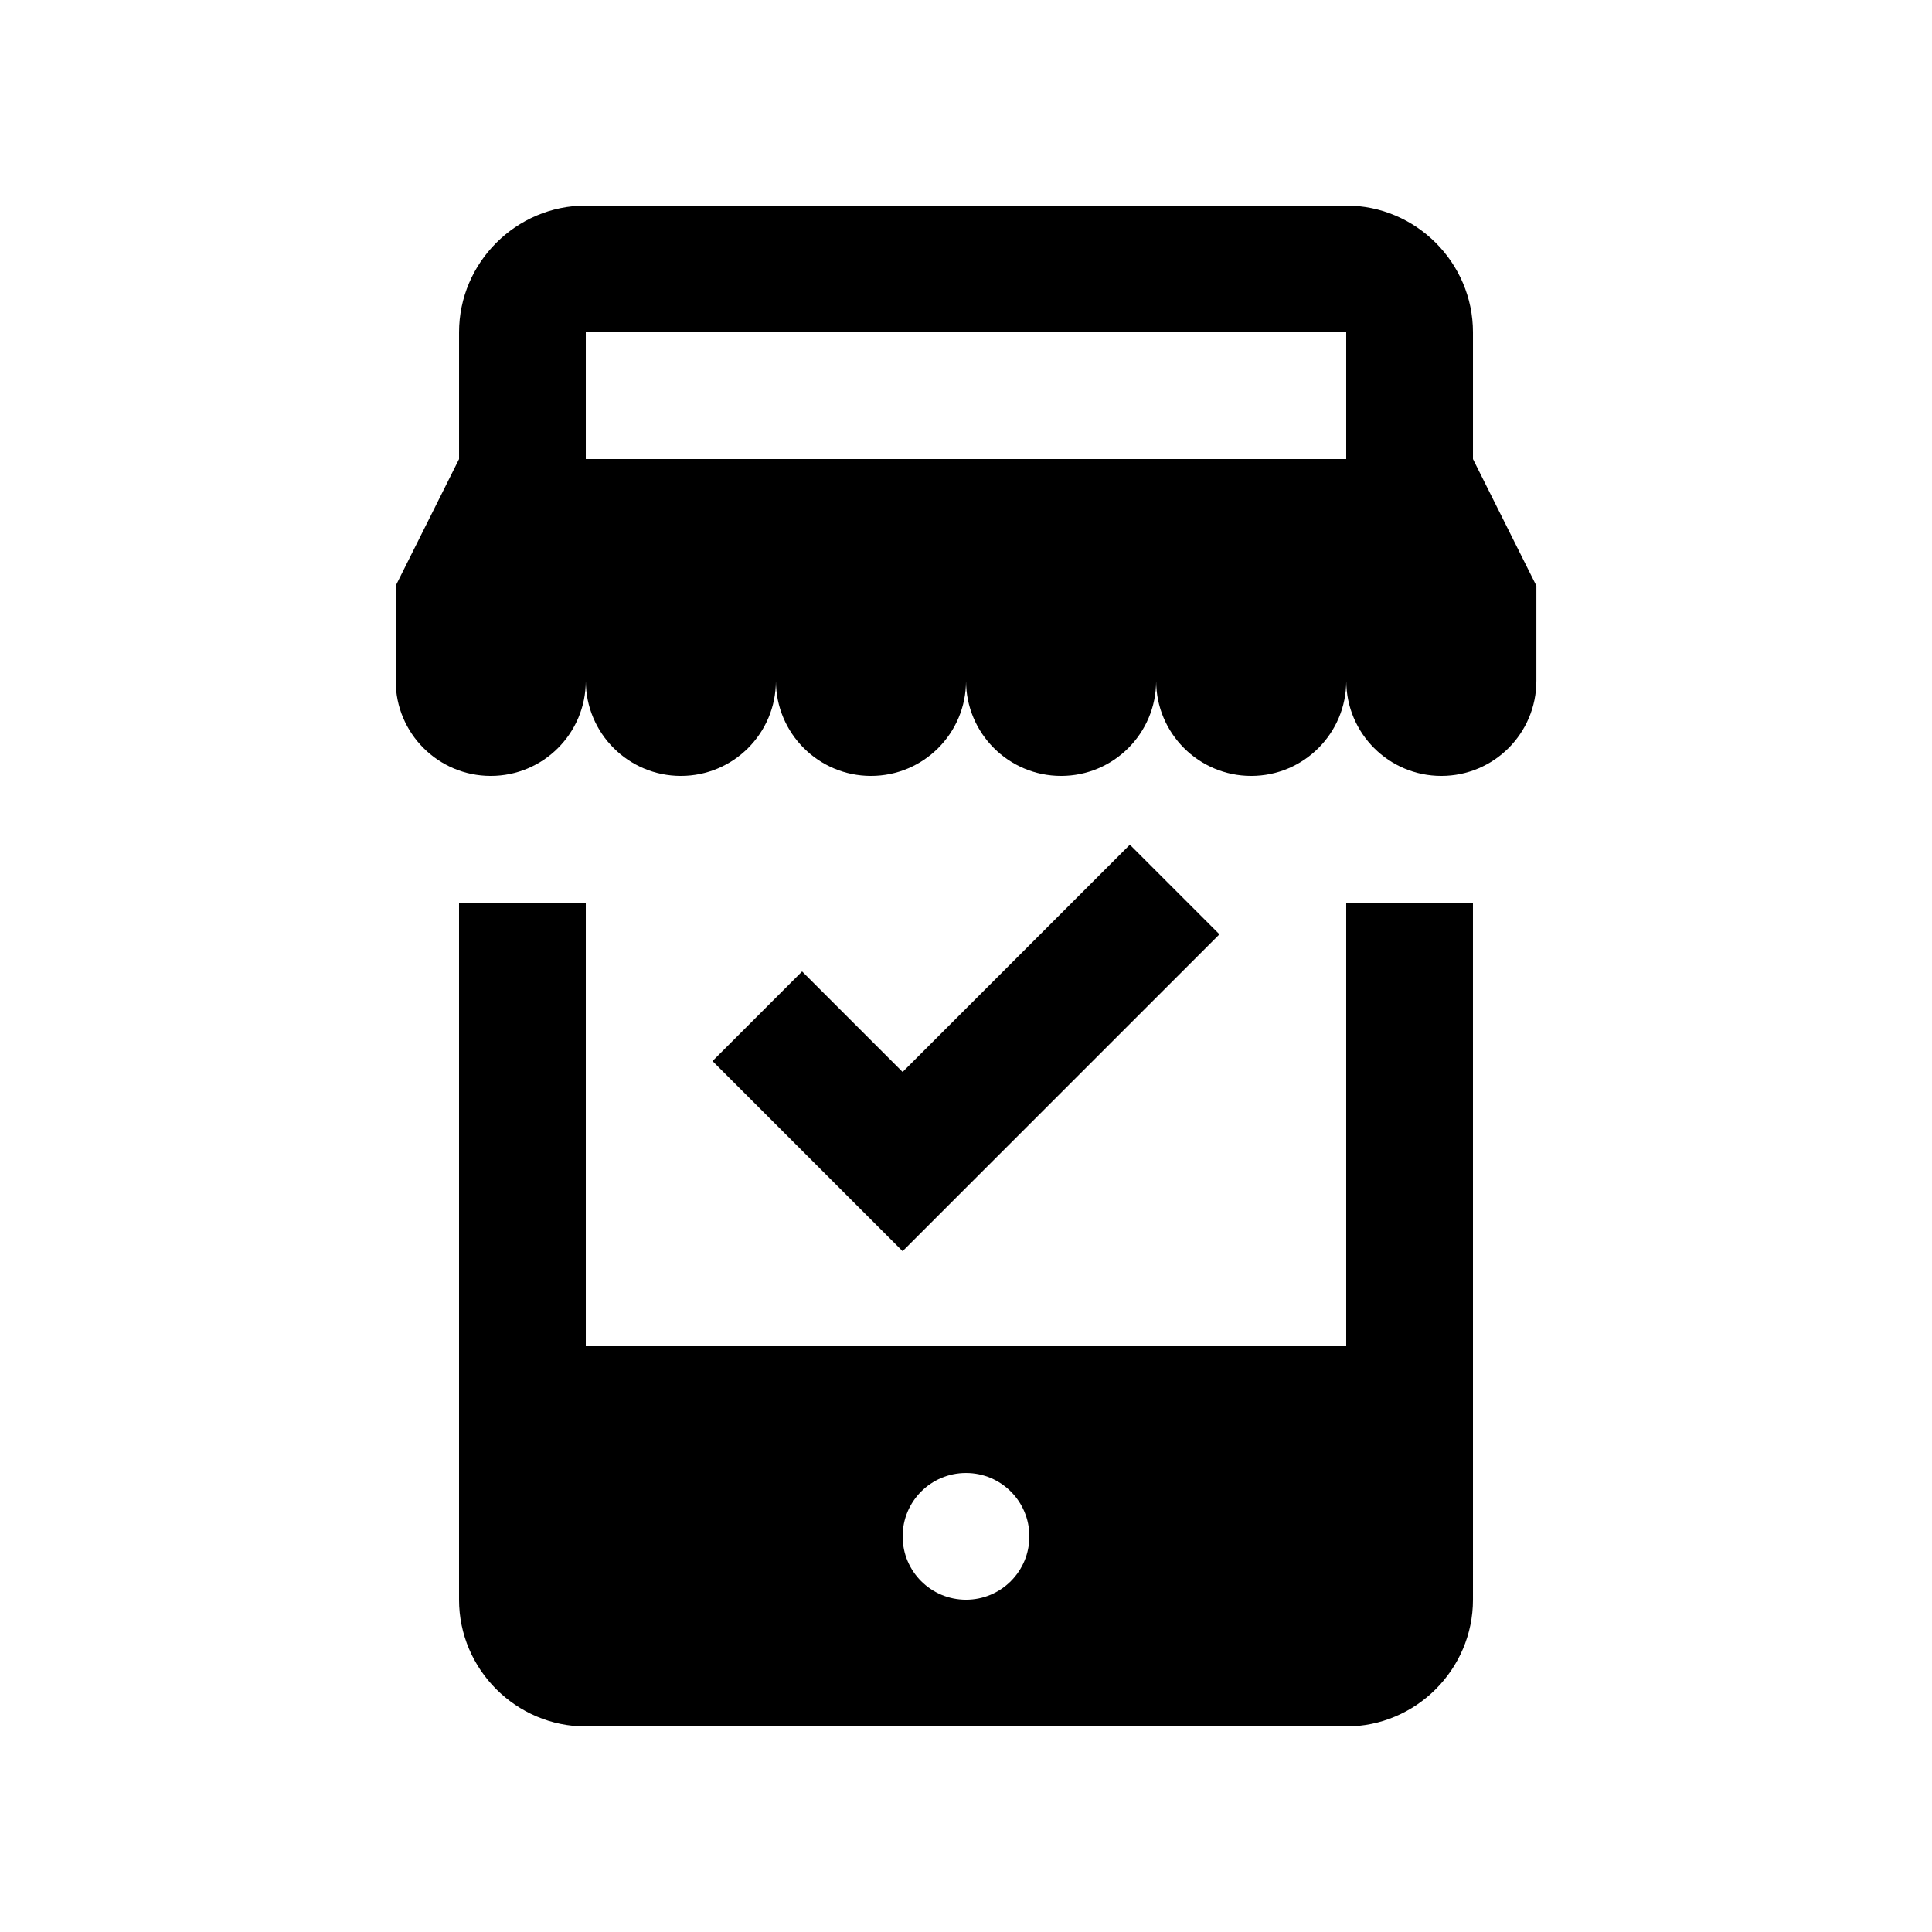 <?xml version="1.0" encoding="UTF-8"?>
<!-- Uploaded to: SVG Repo, www.svgrepo.com, Generator: SVG Repo Mixer Tools -->
<svg fill="#000000" width="800px" height="800px" version="1.1" viewBox="144 144 512 512" xmlns="http://www.w3.org/2000/svg">
 <g>
  <path d="m534.35 265.65v-33.59c0-18.465-15.121-33.582-33.586-33.582h-201.52c-18.469 0-33.59 15.121-33.59 33.59v33.59l-16.793 33.582v25.191c0 13.906 11.285 25.191 25.191 25.191 13.926 0 25.191-11.285 25.191-25.191 0 13.906 11.285 25.191 25.191 25.191 13.926 0 25.191-11.285 25.191-25.191 0 13.906 11.285 25.191 25.191 25.191 13.926 0 25.191-11.285 25.191-25.191 0 13.906 11.281 25.191 25.191 25.191 13.926 0 25.191-11.285 25.191-25.191 0 13.906 11.281 25.191 25.191 25.191 13.926 0 25.191-11.285 25.191-25.191 0 13.906 11.281 25.191 25.191 25.191 13.926 0 25.191-11.285 25.191-25.191v-25.191zm-235.11-33.586h201.52v33.59h-201.52z"/>
  <path d="m500.76 383.21v117.55h-201.52v-117.55h-33.59v184.73c0 18.465 15.117 33.586 33.59 33.586h201.52c18.465 0 33.59-15.121 33.59-33.59l-0.004-184.73zm-100.76 184.73c-9.281 0-16.793-7.508-16.793-16.793s7.512-16.793 16.793-16.793c9.285 0 16.793 7.508 16.793 16.793-0.004 9.285-7.508 16.793-16.793 16.793z"/>
  <path d="m332.82 425.19 50.383 50.383 83.965-83.969-23.746-23.746-60.219 60.219-26.637-26.637z"/>
 </g>
</svg>